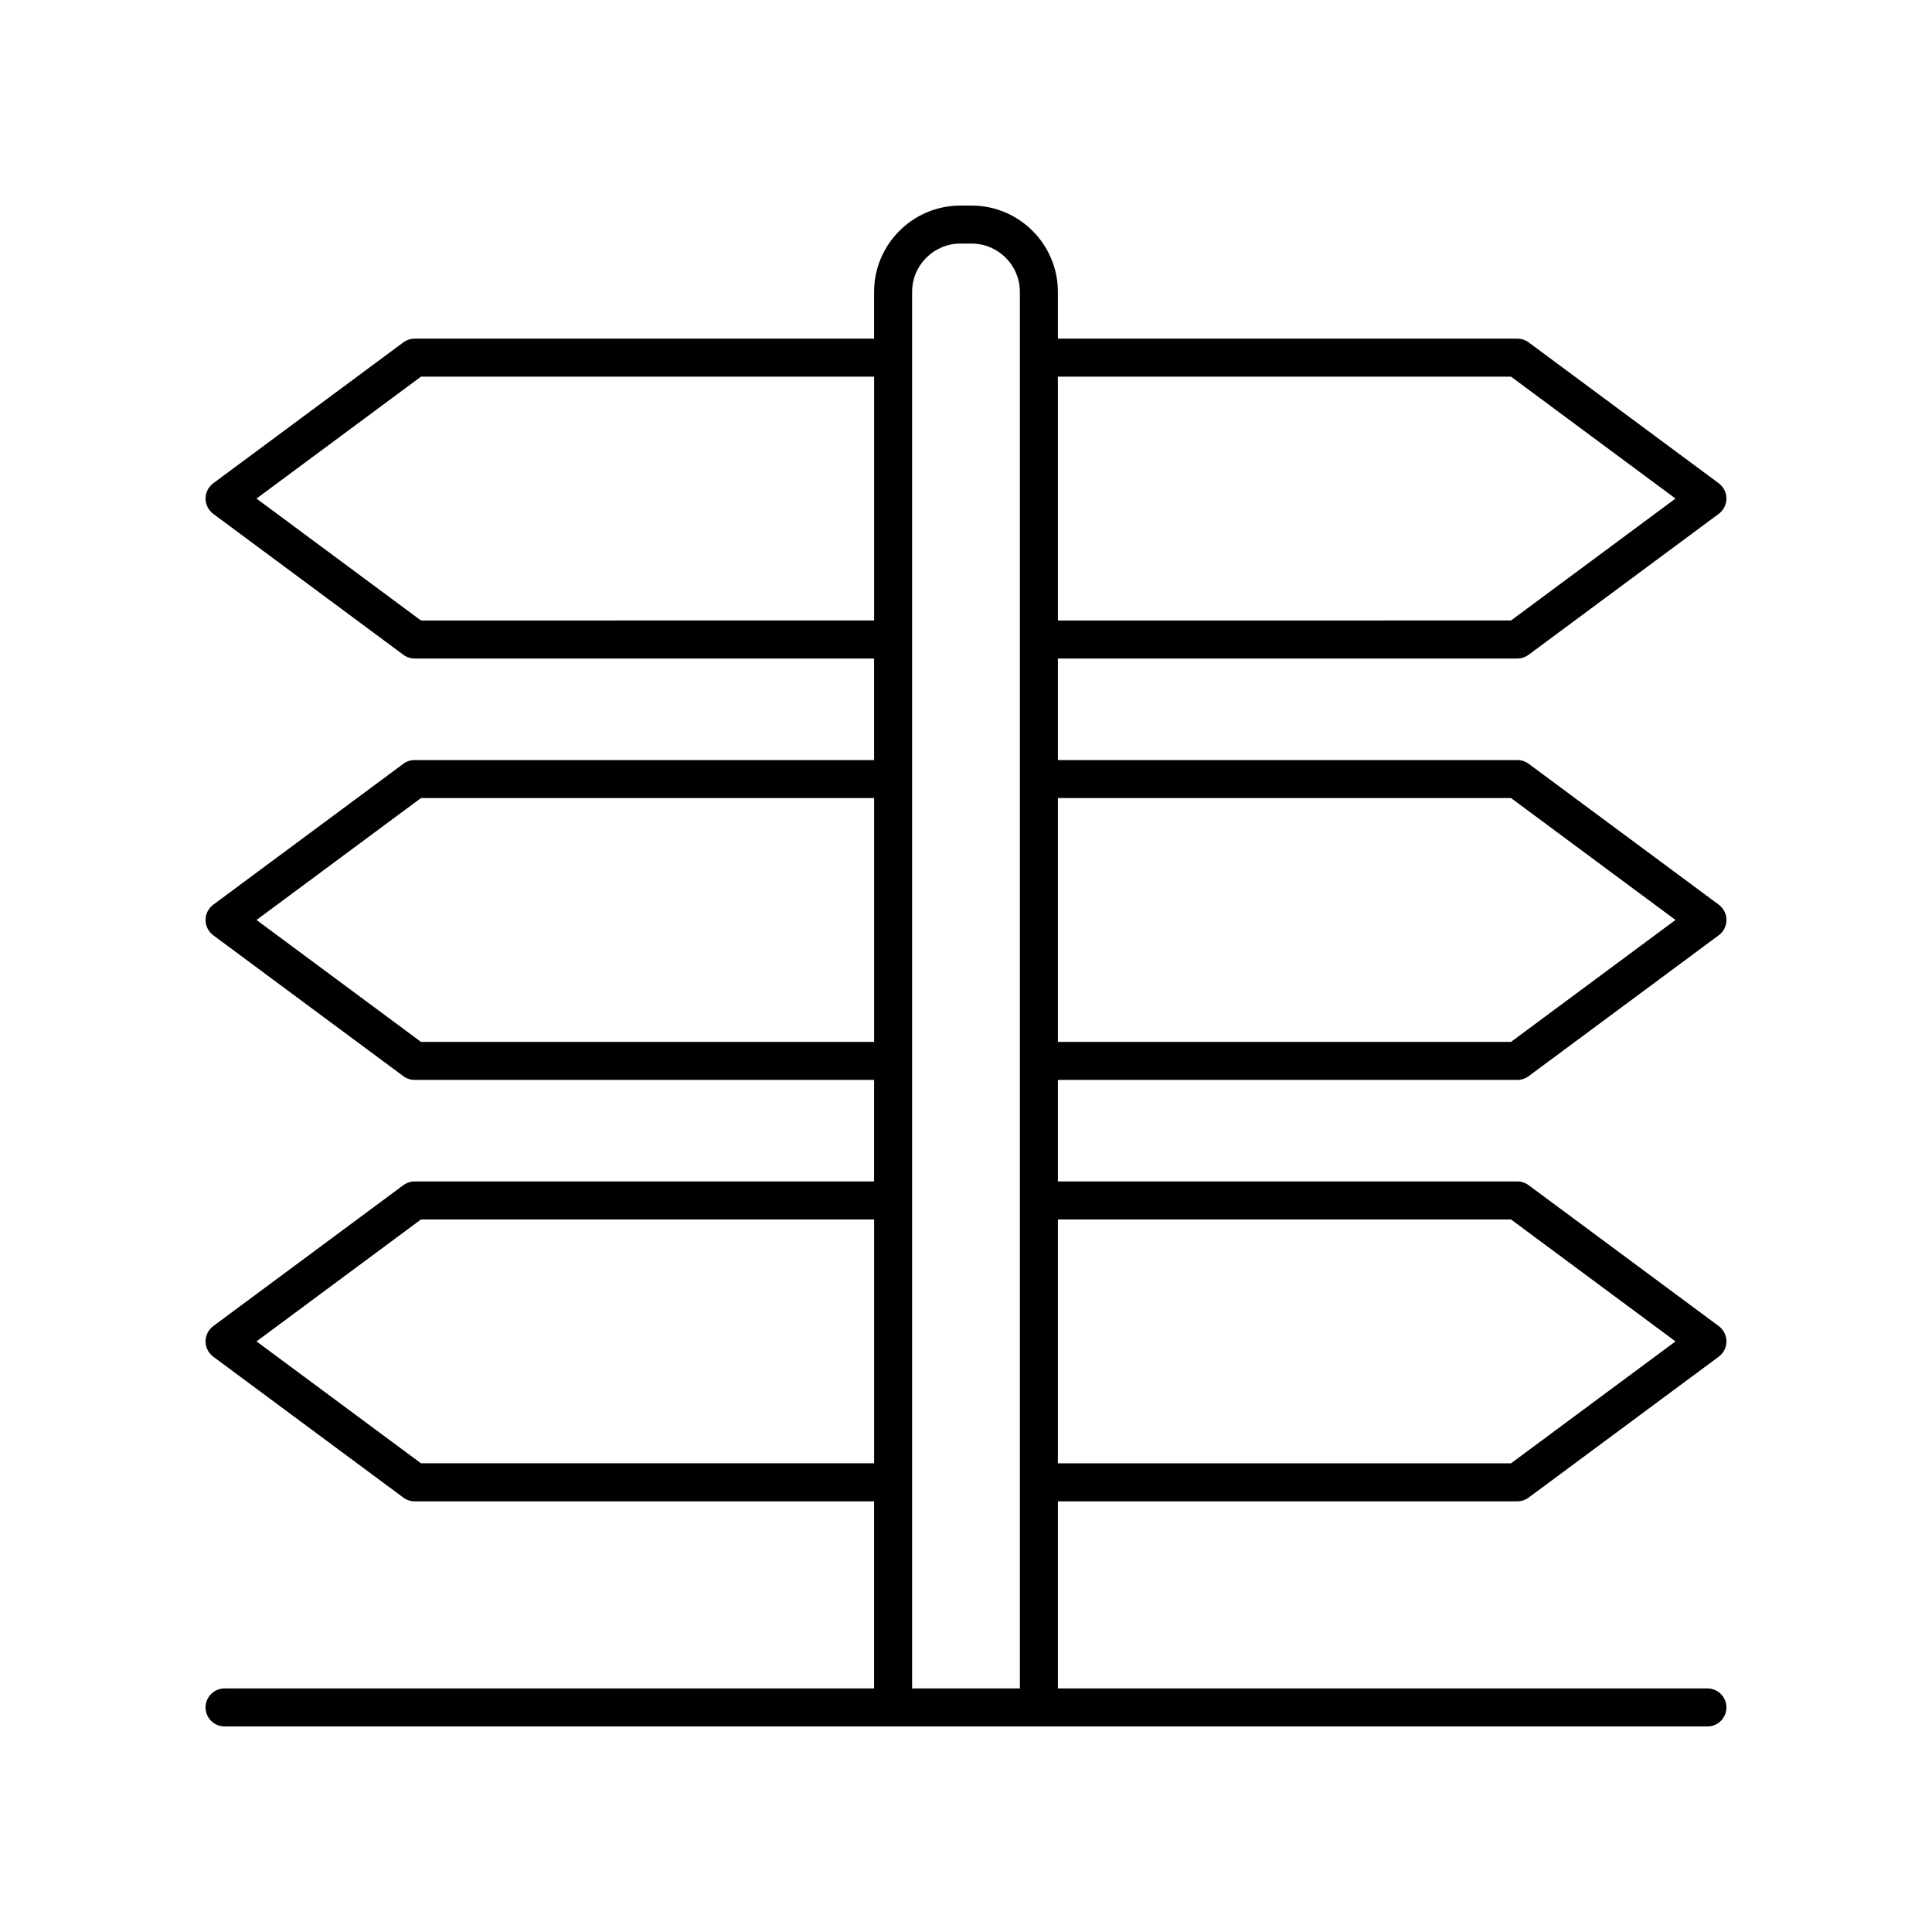<?xml version="1.0" encoding="UTF-8"?>
<!-- Uploaded to: ICON Repo, www.iconrepo.com, Generator: ICON Repo Mixer Tools -->
<svg fill="#000000" width="800px" height="800px" version="1.1" viewBox="144 144 512 512" xmlns="http://www.w3.org/2000/svg">
 <path d="m546.1 318.51c1.082 0 2.129-0.348 3-0.988l50.383-37.348c1.281-0.953 2.039-2.457 2.039-4.051s-0.758-3.102-2.035-4.051l-50.383-37.344c-0.871-0.637-1.918-0.984-3.004-0.984h-121.75v-12.395c0-12.609-10.262-22.871-22.871-22.871h-2.961c-12.609 0-22.875 10.262-22.875 22.875v12.391h-121.75c-1.082 0-2.129 0.348-3 0.988l-50.383 37.344c-1.281 0.949-2.035 2.453-2.035 4.047s0.758 3.094 2.035 4.051l50.383 37.348c0.867 0.641 1.918 0.988 3 0.988h121.75v26.914h-121.75c-1.082 0-2.129 0.348-3 0.988l-50.383 37.344c-1.281 0.949-2.035 2.453-2.035 4.047s0.758 3.102 2.035 4.051l50.383 37.344c0.867 0.637 1.918 0.988 3 0.988h121.75v26.914l-121.75-0.004c-1.082 0-2.129 0.348-3 0.988l-50.383 37.348c-1.281 0.957-2.035 2.457-2.035 4.051s0.758 3.102 2.035 4.051l50.383 37.344c0.867 0.637 1.918 0.988 3 0.988h121.75v49.582h-172.13c-2.785 0-5.039 2.254-5.039 5.039s2.254 5.039 5.039 5.039h392.97c2.785 0 5.039-2.254 5.039-5.039s-2.254-5.039-5.039-5.039h-172.13v-49.582h121.75c1.082 0 2.129-0.348 3-0.988l50.383-37.344c1.281-0.949 2.039-2.457 2.039-4.051s-0.758-3.094-2.035-4.051l-50.383-37.348c-0.871-0.637-1.918-0.988-3.004-0.988h-121.75v-26.914l121.75 0.004c1.082 0 2.129-0.348 3-0.988l50.383-37.344c1.281-0.949 2.039-2.457 2.039-4.051s-0.758-3.102-2.035-4.051l-50.383-37.344c-0.871-0.637-1.918-0.984-3.004-0.984h-121.75v-26.914zm-1.66-74.691 43.582 32.305-43.582 32.309-120.09 0.004v-64.617zm-288.88 64.617-43.582-32.309 43.582-32.309h120.09v64.613zm0 111.67-43.582-32.305 43.582-32.305h120.09v64.609zm0 111.68-43.582-32.305 43.582-32.309h120.09v64.613zm130.16 59.66v-370.1c0-7.055 5.742-12.797 12.801-12.797h2.961c7.055 0 12.797 5.742 12.797 12.797v370.1zm158.72-124.27 43.582 32.309-43.582 32.305h-120.09v-64.613zm0-111.68 43.582 32.305-43.582 32.305h-120.09v-64.609z"/>
</svg>